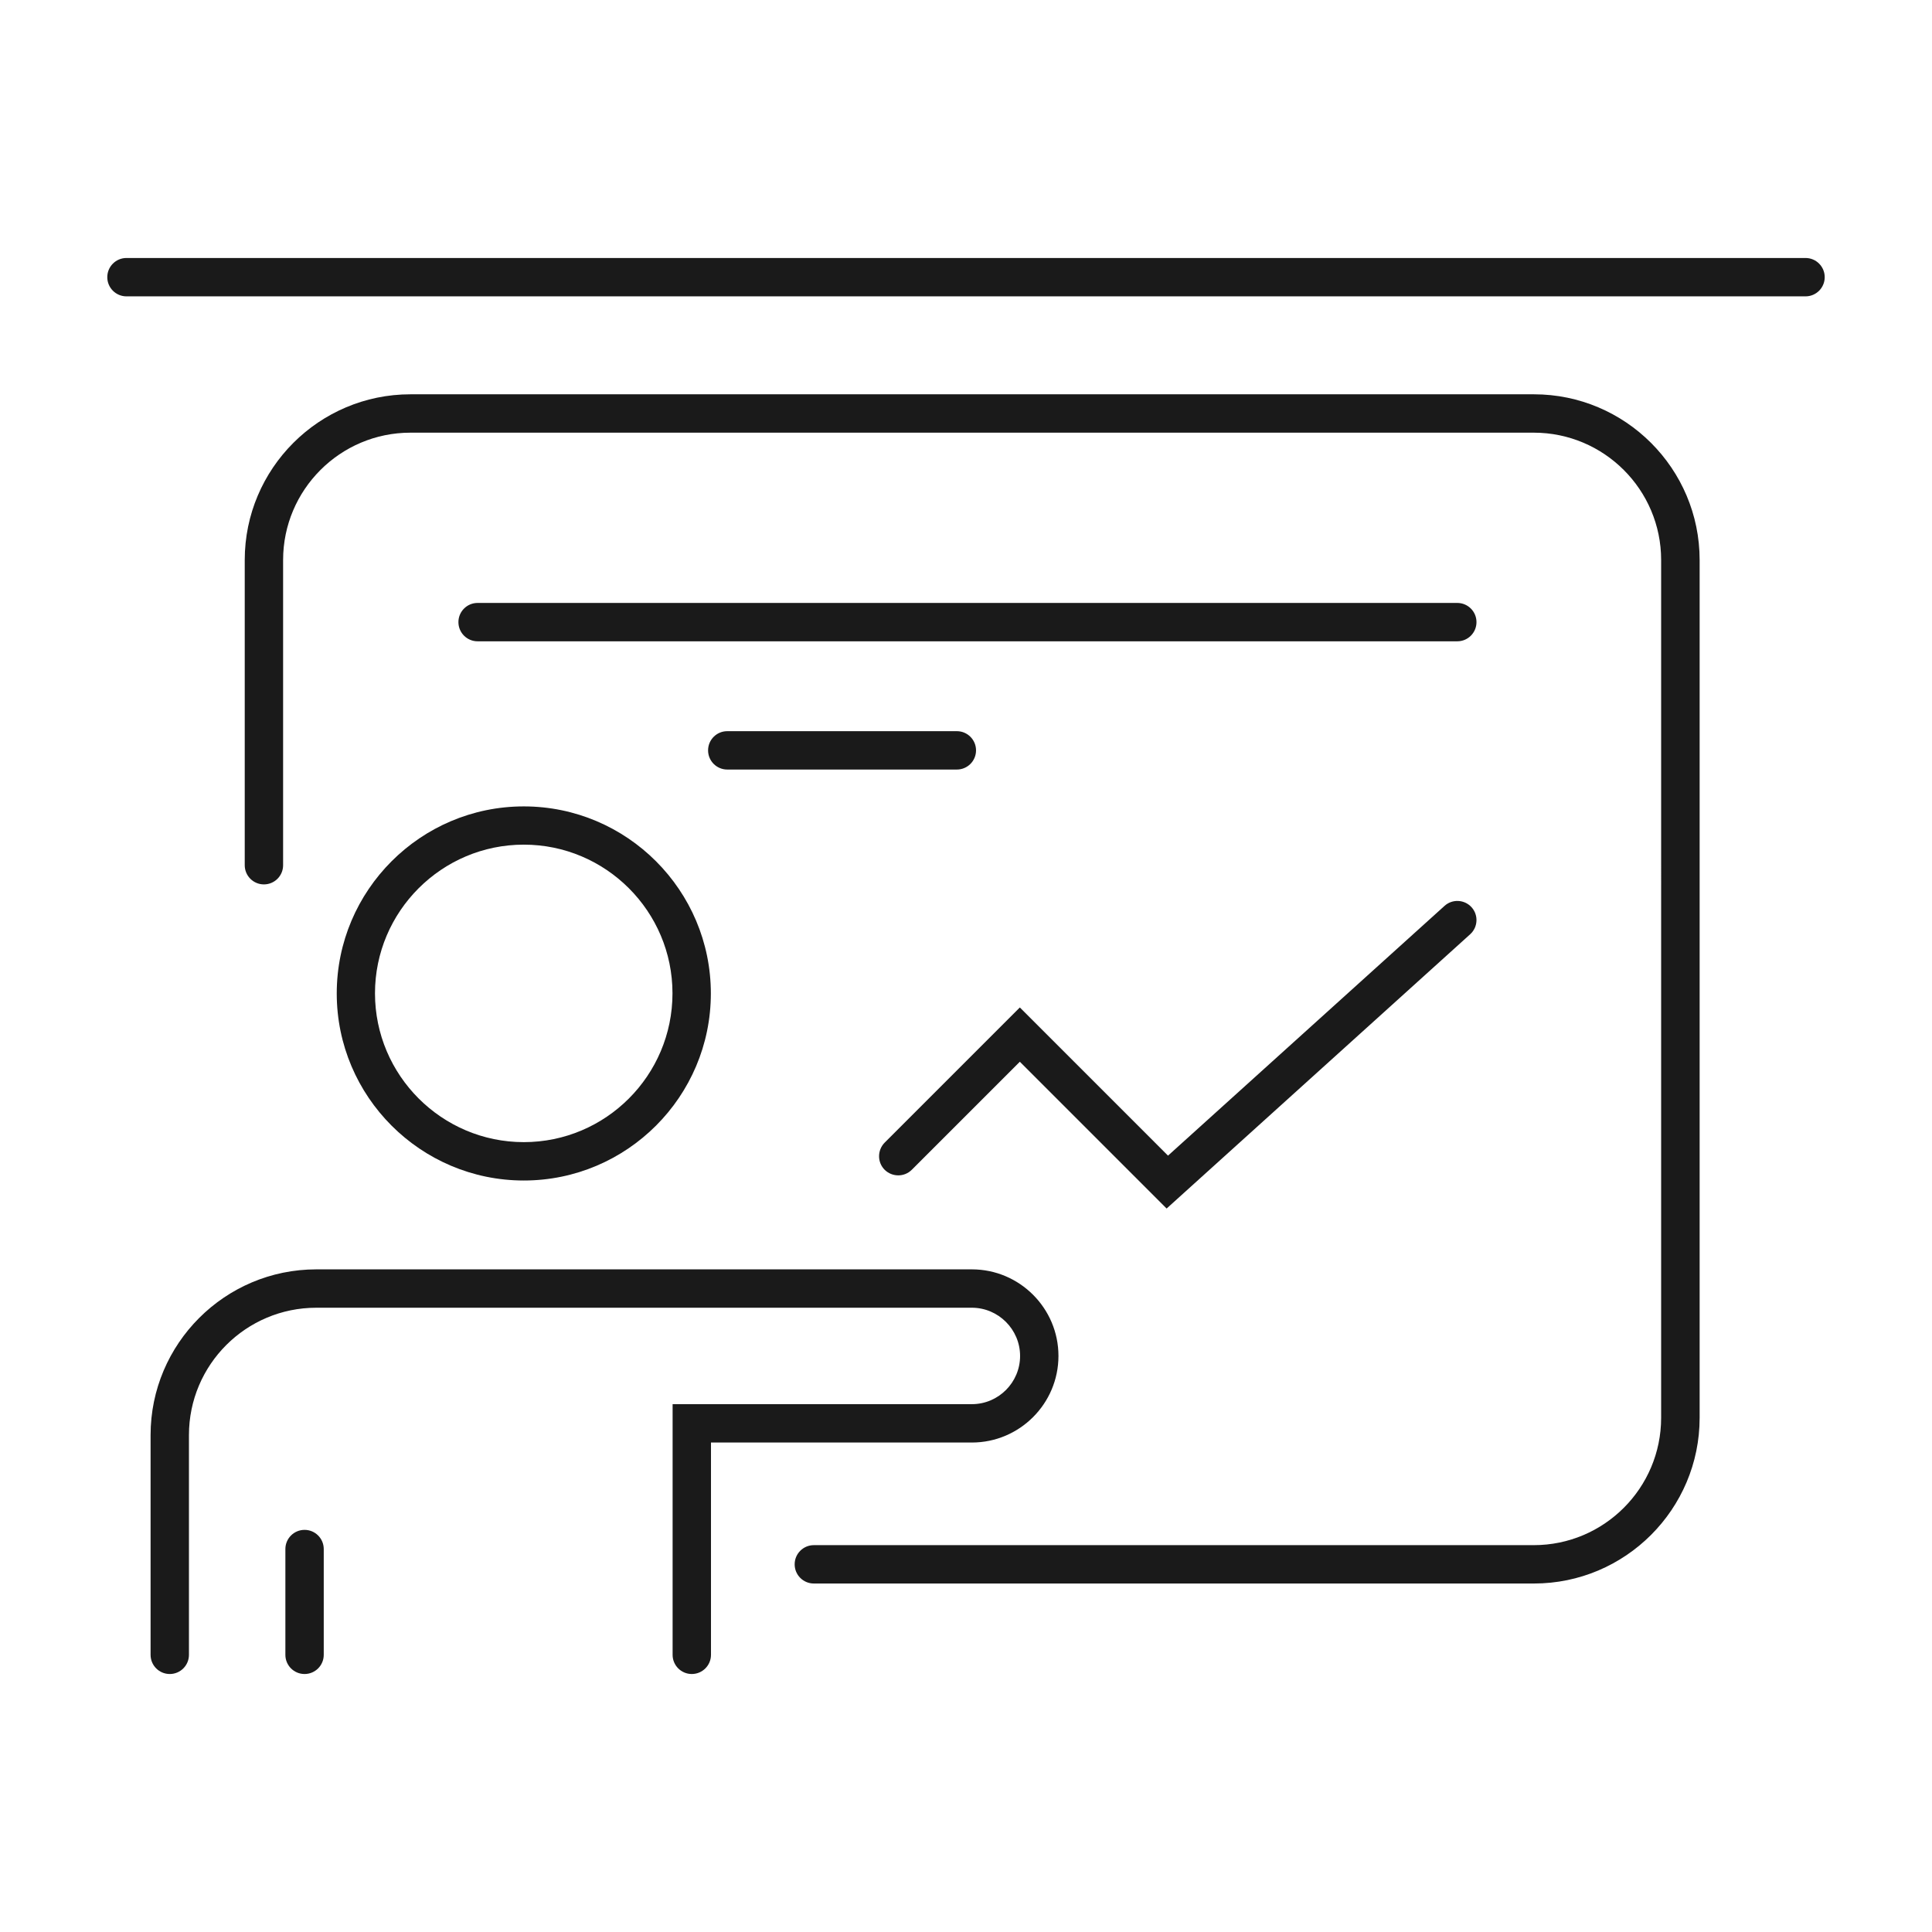 <?xml version="1.0" encoding="UTF-8"?>
<svg id="Layer_1" data-name="Layer 1" xmlns="http://www.w3.org/2000/svg" version="1.1" viewBox="0 0 153.07 153.07">
  <defs>
    <style>
      .cls-1 {
        fill: #1a1a1a;
        stroke-width: 0px;
      }
    </style>
  </defs>
  <path class="cls-1" d="M121.52,125.46h-57.04c-.84,0-1.52-.68-1.52-1.52s.68-1.52,1.52-1.52h57.04c5.57,0,10.09-4.53,10.09-10.09V44.37c0-5.57-4.53-10.09-10.09-10.09H32.52c-5.57,0-10.09,4.53-10.09,10.09v24.18c0,.84-.68,1.52-1.52,1.52s-1.52-.68-1.52-1.52v-24.18c0-7.24,5.89-13.13,13.13-13.13h89.01c7.24,0,13.13,5.89,13.13,13.13v67.96c0,7.24-5.89,13.13-13.13,13.13Z"/>
  <g>
    <path class="cls-1" d="M54.81,132.63c-.84,0-1.52-.68-1.52-1.52v-19.86h23.71c2.11,0,3.82-1.72,3.82-3.82s-1.72-3.82-3.82-3.82H25.06c-5.57,0-10.09,4.52-10.09,10.09v17.41c0,.84-.68,1.52-1.52,1.52s-1.52-.68-1.52-1.52v-17.41c0-7.24,5.89-13.13,13.13-13.13h51.94c3.78,0,6.86,3.08,6.86,6.86s-3.08,6.86-6.86,6.86h-20.67v16.82c0,.84-.68,1.52-1.52,1.52Z"/>
    <g>
      <path class="cls-1" d="M41.5,93.53c-8.17,0-14.82-6.65-14.82-14.82s6.65-14.82,14.82-14.82,14.82,6.65,14.82,14.82-6.65,14.82-14.82,14.82ZM41.5,66.92c-6.5,0-11.79,5.29-11.79,11.78s5.29,11.79,11.79,11.79,11.78-5.29,11.78-11.79-5.29-11.78-11.78-11.78Z"/>
      <path class="cls-1" d="M24.13,132.63c-.84,0-1.52-.68-1.52-1.52v-8.38c0-.84.68-1.52,1.52-1.52s1.52.68,1.52,1.52v8.38c0,.84-.68,1.52-1.52,1.52Z"/>
    </g>
  </g>
  <path class="cls-1" d="M143.05,23.48H10.02c-.84,0-1.52-.68-1.52-1.52s.68-1.52,1.52-1.52h133.03c.84,0,1.52.68,1.52,1.52s-.68,1.52-1.52,1.52Z"/>
  <path class="cls-1" d="M92.43,95.75l-11.63-11.63-8.56,8.56c-.59.59-1.55.59-2.15,0-.59-.59-.59-1.55,0-2.15l10.71-10.71,11.74,11.74,21.91-19.79c.62-.56,1.58-.51,2.14.11.56.62.51,1.58-.11,2.14l-24.05,21.73Z"/>
  <path class="cls-1" d="M115.46,50.81H37.84c-.84,0-1.52-.68-1.52-1.52s.68-1.52,1.52-1.52h77.62c.84,0,1.52.68,1.52,1.52s-.68,1.52-1.52,1.52Z"/>
  <path class="cls-1" d="M75.81,60.97h-18.19c-.84,0-1.52-.68-1.52-1.52s.68-1.52,1.52-1.52h18.19c.84,0,1.52.68,1.52,1.52s-.68,1.52-1.52,1.52Z"/>
</svg>